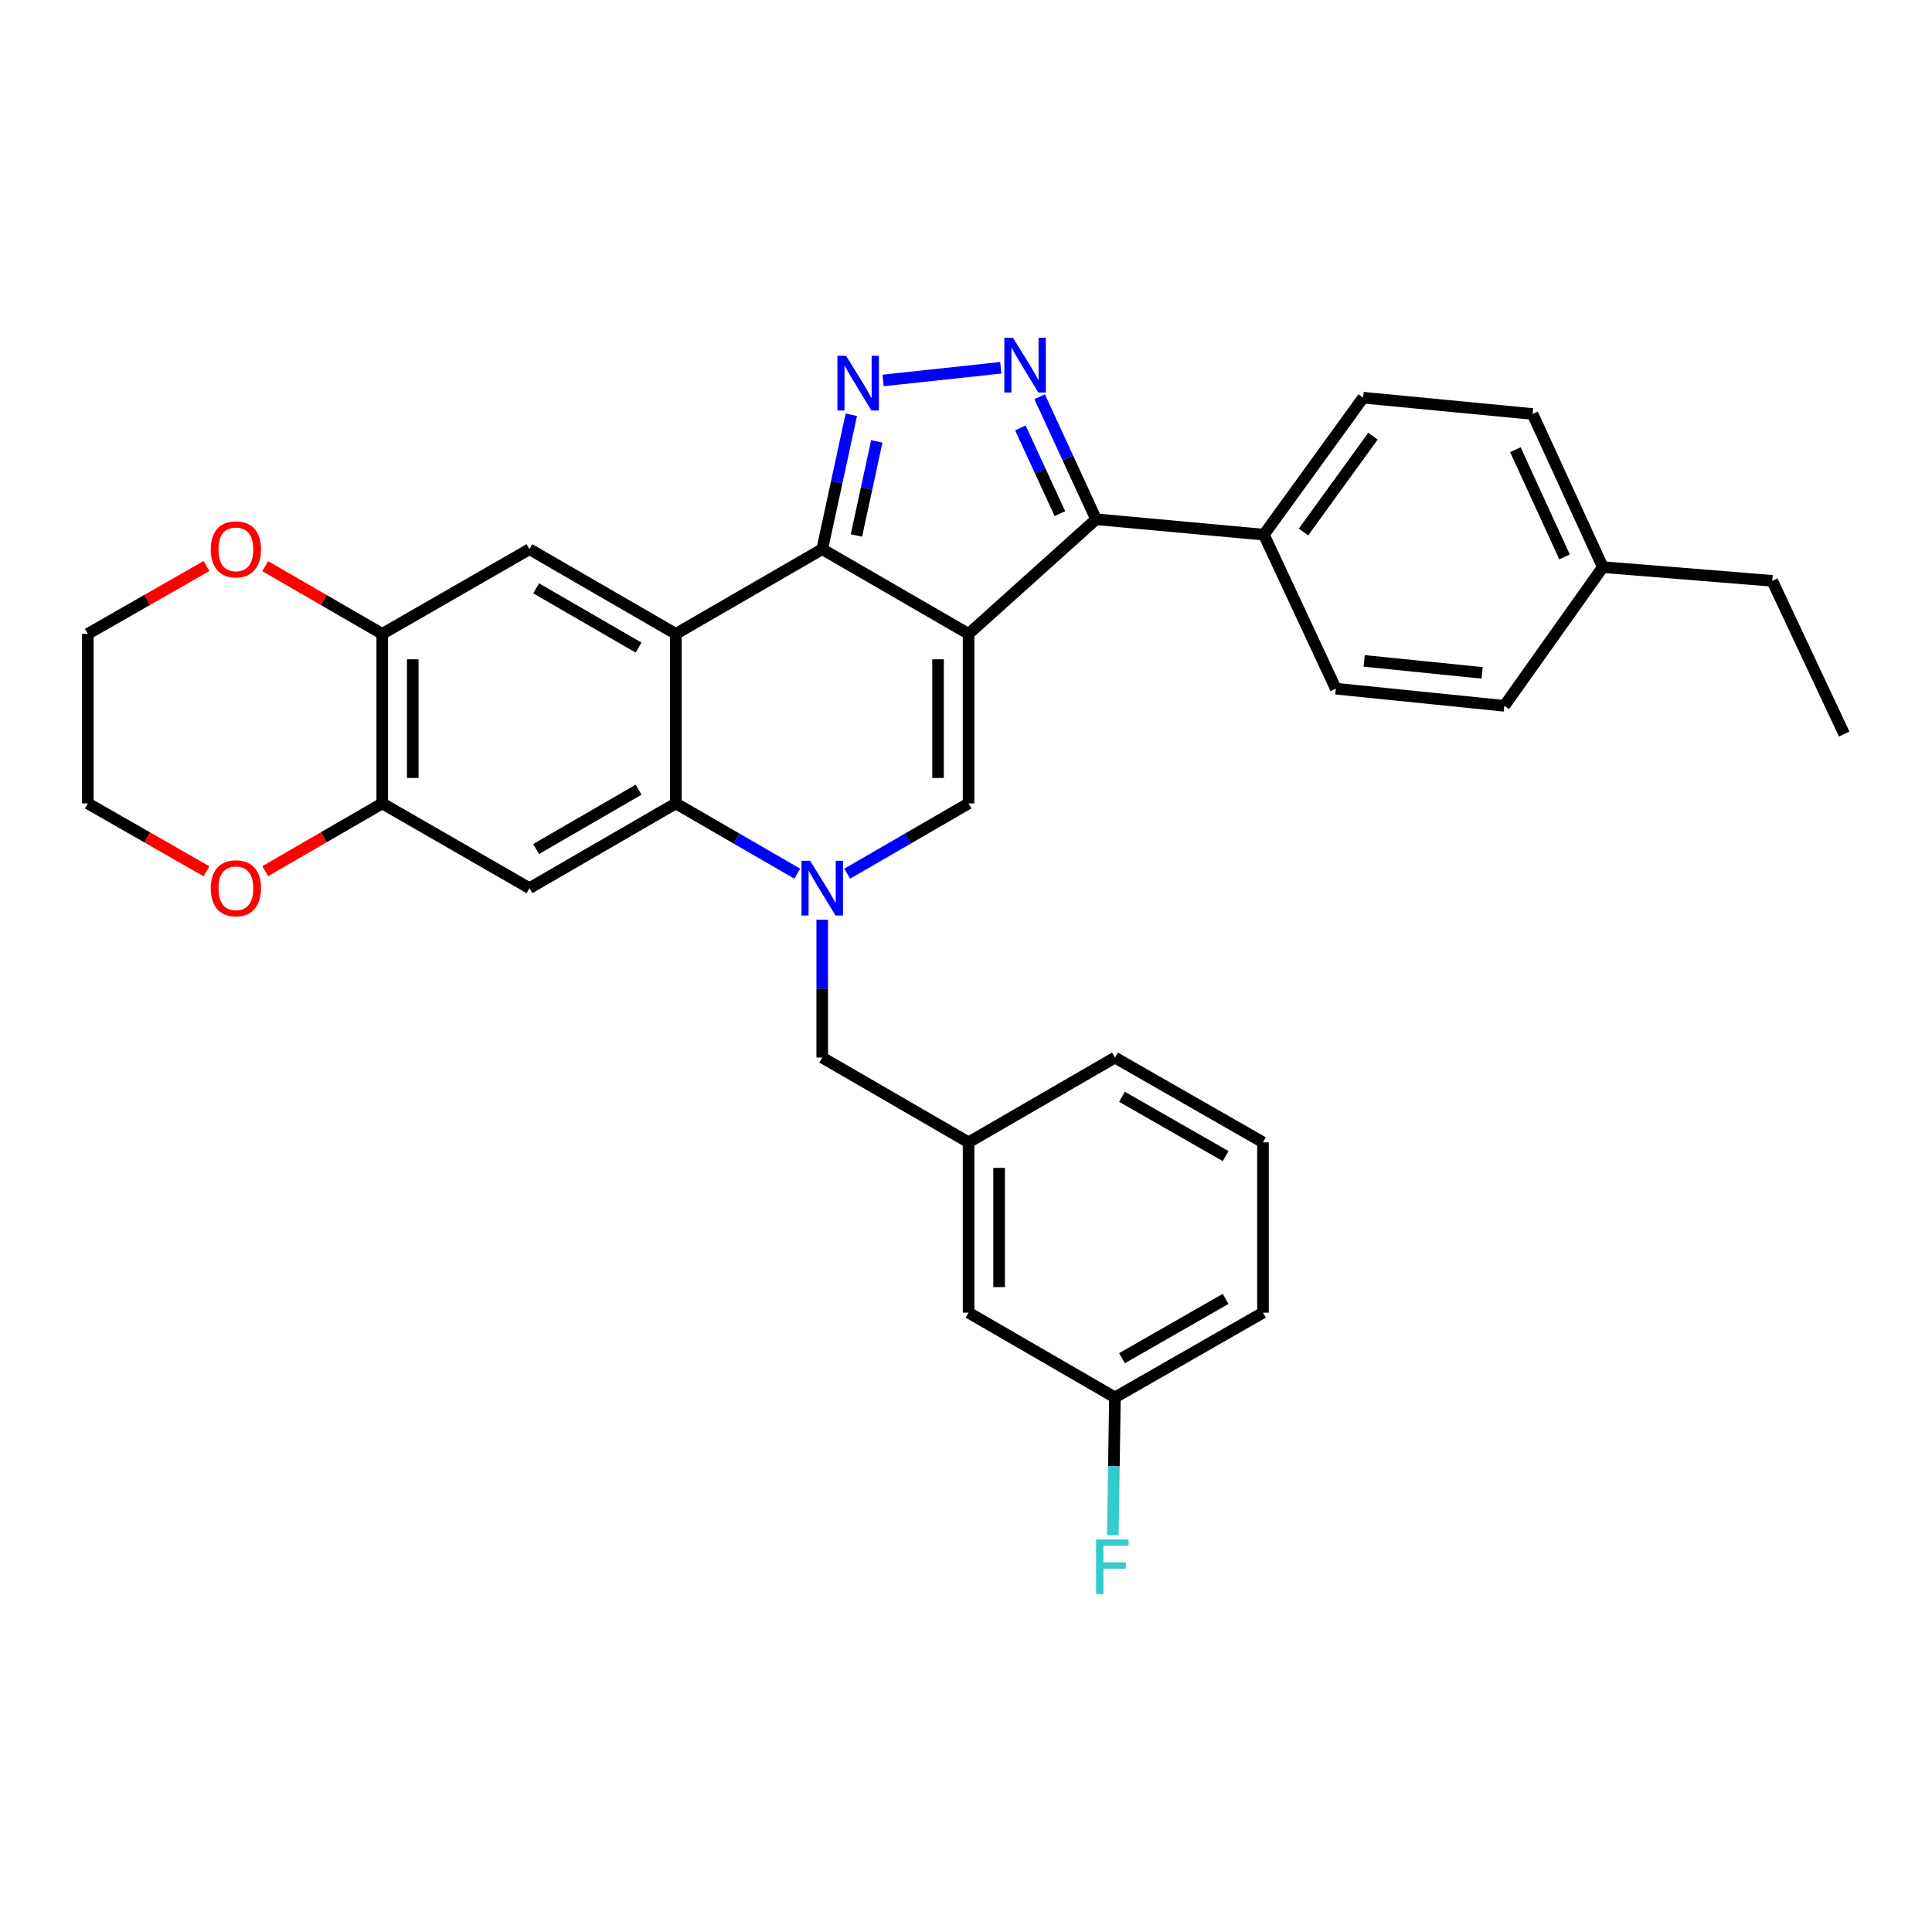 <?xml version='1.0' encoding='iso-8859-1'?>
<svg version='1.1' baseProfile='full'
              xmlns='http://www.w3.org/2000/svg'
                      xmlns:rdkit='http://www.rdkit.org/xml'
                      xmlns:xlink='http://www.w3.org/1999/xlink'
                  xml:space='preserve'
width='1000px' height='1000px' viewBox='0 0 1000 1000'>
<!-- END OF HEADER -->
<rect style='opacity:1.0;fill:#FFFFFF;stroke:none' width='1000' height='1000' x='0' y='0'> </rect>
<path class='bond-0' d='M 501.334,328.095 L 425.585,284.261' style='fill:none;fill-rule:evenodd;stroke:#000000;stroke-width:6px;stroke-linecap:butt;stroke-linejoin:miter;stroke-opacity:1' />
<path class='bond-4' d='M 501.334,328.095 L 501.334,415.842' style='fill:none;fill-rule:evenodd;stroke:#000000;stroke-width:6px;stroke-linecap:butt;stroke-linejoin:miter;stroke-opacity:1' />
<path class='bond-4' d='M 485.535,341.257 L 485.535,402.68' style='fill:none;fill-rule:evenodd;stroke:#000000;stroke-width:6px;stroke-linecap:butt;stroke-linejoin:miter;stroke-opacity:1' />
<path class='bond-7' d='M 501.334,328.095 L 567.34,268.769' style='fill:none;fill-rule:evenodd;stroke:#000000;stroke-width:6px;stroke-linecap:butt;stroke-linejoin:miter;stroke-opacity:1' />
<path class='bond-1' d='M 425.585,284.261 L 349.801,328.095' style='fill:none;fill-rule:evenodd;stroke:#000000;stroke-width:6px;stroke-linecap:butt;stroke-linejoin:miter;stroke-opacity:1' />
<path class='bond-3' d='M 425.585,284.261 L 433.111,249.466' style='fill:none;fill-rule:evenodd;stroke:#000000;stroke-width:6px;stroke-linecap:butt;stroke-linejoin:miter;stroke-opacity:1' />
<path class='bond-3' d='M 433.111,249.466 L 440.638,214.671' style='fill:none;fill-rule:evenodd;stroke:#0000FF;stroke-width:6px;stroke-linecap:butt;stroke-linejoin:miter;stroke-opacity:1' />
<path class='bond-3' d='M 443.285,277.162 L 448.554,252.806' style='fill:none;fill-rule:evenodd;stroke:#000000;stroke-width:6px;stroke-linecap:butt;stroke-linejoin:miter;stroke-opacity:1' />
<path class='bond-3' d='M 448.554,252.806 L 453.822,228.45' style='fill:none;fill-rule:evenodd;stroke:#0000FF;stroke-width:6px;stroke-linecap:butt;stroke-linejoin:miter;stroke-opacity:1' />
<path class='bond-9' d='M 349.801,328.095 L 274.053,284.261' style='fill:none;fill-rule:evenodd;stroke:#000000;stroke-width:6px;stroke-linecap:butt;stroke-linejoin:miter;stroke-opacity:1' />
<path class='bond-9' d='M 330.526,335.195 L 277.502,304.511' style='fill:none;fill-rule:evenodd;stroke:#000000;stroke-width:6px;stroke-linecap:butt;stroke-linejoin:miter;stroke-opacity:1' />
<path class='bond-33' d='M 349.801,328.095 L 349.801,415.842' style='fill:none;fill-rule:evenodd;stroke:#000000;stroke-width:6px;stroke-linecap:butt;stroke-linejoin:miter;stroke-opacity:1' />
<path class='bond-2' d='M 438.514,452.217 L 469.924,434.03' style='fill:none;fill-rule:evenodd;stroke:#0000FF;stroke-width:6px;stroke-linecap:butt;stroke-linejoin:miter;stroke-opacity:1' />
<path class='bond-2' d='M 469.924,434.03 L 501.334,415.842' style='fill:none;fill-rule:evenodd;stroke:#000000;stroke-width:6px;stroke-linecap:butt;stroke-linejoin:miter;stroke-opacity:1' />
<path class='bond-6' d='M 412.656,452.22 L 381.229,434.031' style='fill:none;fill-rule:evenodd;stroke:#0000FF;stroke-width:6px;stroke-linecap:butt;stroke-linejoin:miter;stroke-opacity:1' />
<path class='bond-6' d='M 381.229,434.031 L 349.801,415.842' style='fill:none;fill-rule:evenodd;stroke:#000000;stroke-width:6px;stroke-linecap:butt;stroke-linejoin:miter;stroke-opacity:1' />
<path class='bond-12' d='M 425.585,476.055 L 425.585,511.727' style='fill:none;fill-rule:evenodd;stroke:#0000FF;stroke-width:6px;stroke-linecap:butt;stroke-linejoin:miter;stroke-opacity:1' />
<path class='bond-12' d='M 425.585,511.727 L 425.585,547.398' style='fill:none;fill-rule:evenodd;stroke:#000000;stroke-width:6px;stroke-linecap:butt;stroke-linejoin:miter;stroke-opacity:1' />
<path class='bond-32' d='M 457.088,196.922 L 517.992,190.364' style='fill:none;fill-rule:evenodd;stroke:#0000FF;stroke-width:6px;stroke-linecap:butt;stroke-linejoin:miter;stroke-opacity:1' />
<path class='bond-5' d='M 538.118,205.364 L 552.729,237.066' style='fill:none;fill-rule:evenodd;stroke:#0000FF;stroke-width:6px;stroke-linecap:butt;stroke-linejoin:miter;stroke-opacity:1' />
<path class='bond-5' d='M 552.729,237.066 L 567.34,268.769' style='fill:none;fill-rule:evenodd;stroke:#000000;stroke-width:6px;stroke-linecap:butt;stroke-linejoin:miter;stroke-opacity:1' />
<path class='bond-5' d='M 528.153,221.488 L 538.38,243.679' style='fill:none;fill-rule:evenodd;stroke:#0000FF;stroke-width:6px;stroke-linecap:butt;stroke-linejoin:miter;stroke-opacity:1' />
<path class='bond-5' d='M 538.38,243.679 L 548.608,265.871' style='fill:none;fill-rule:evenodd;stroke:#000000;stroke-width:6px;stroke-linecap:butt;stroke-linejoin:miter;stroke-opacity:1' />
<path class='bond-8' d='M 349.801,415.842 L 274.053,459.703' style='fill:none;fill-rule:evenodd;stroke:#000000;stroke-width:6px;stroke-linecap:butt;stroke-linejoin:miter;stroke-opacity:1' />
<path class='bond-8' d='M 330.522,408.749 L 277.498,439.451' style='fill:none;fill-rule:evenodd;stroke:#000000;stroke-width:6px;stroke-linecap:butt;stroke-linejoin:miter;stroke-opacity:1' />
<path class='bond-13' d='M 567.34,268.769 L 654.175,276.739' style='fill:none;fill-rule:evenodd;stroke:#000000;stroke-width:6px;stroke-linecap:butt;stroke-linejoin:miter;stroke-opacity:1' />
<path class='bond-10' d='M 274.053,459.703 L 197.847,415.842' style='fill:none;fill-rule:evenodd;stroke:#000000;stroke-width:6px;stroke-linecap:butt;stroke-linejoin:miter;stroke-opacity:1' />
<path class='bond-11' d='M 274.053,284.261 L 197.847,328.095' style='fill:none;fill-rule:evenodd;stroke:#000000;stroke-width:6px;stroke-linecap:butt;stroke-linejoin:miter;stroke-opacity:1' />
<path class='bond-14' d='M 197.847,415.842 L 167.563,433.376' style='fill:none;fill-rule:evenodd;stroke:#000000;stroke-width:6px;stroke-linecap:butt;stroke-linejoin:miter;stroke-opacity:1' />
<path class='bond-14' d='M 167.563,433.376 L 137.278,450.91' style='fill:none;fill-rule:evenodd;stroke:#FF0000;stroke-width:6px;stroke-linecap:butt;stroke-linejoin:miter;stroke-opacity:1' />
<path class='bond-34' d='M 197.847,415.842 L 197.847,328.095' style='fill:none;fill-rule:evenodd;stroke:#000000;stroke-width:6px;stroke-linecap:butt;stroke-linejoin:miter;stroke-opacity:1' />
<path class='bond-34' d='M 213.647,402.68 L 213.647,341.257' style='fill:none;fill-rule:evenodd;stroke:#000000;stroke-width:6px;stroke-linecap:butt;stroke-linejoin:miter;stroke-opacity:1' />
<path class='bond-15' d='M 197.847,328.095 L 167.563,310.572' style='fill:none;fill-rule:evenodd;stroke:#000000;stroke-width:6px;stroke-linecap:butt;stroke-linejoin:miter;stroke-opacity:1' />
<path class='bond-15' d='M 167.563,310.572 L 137.278,293.049' style='fill:none;fill-rule:evenodd;stroke:#FF0000;stroke-width:6px;stroke-linecap:butt;stroke-linejoin:miter;stroke-opacity:1' />
<path class='bond-16' d='M 425.585,547.398 L 501.334,591.267' style='fill:none;fill-rule:evenodd;stroke:#000000;stroke-width:6px;stroke-linecap:butt;stroke-linejoin:miter;stroke-opacity:1' />
<path class='bond-17' d='M 654.175,276.739 L 705.566,205.844' style='fill:none;fill-rule:evenodd;stroke:#000000;stroke-width:6px;stroke-linecap:butt;stroke-linejoin:miter;stroke-opacity:1' />
<path class='bond-17' d='M 674.675,275.377 L 710.649,225.751' style='fill:none;fill-rule:evenodd;stroke:#000000;stroke-width:6px;stroke-linecap:butt;stroke-linejoin:miter;stroke-opacity:1' />
<path class='bond-18' d='M 654.175,276.739 L 691.408,356.463' style='fill:none;fill-rule:evenodd;stroke:#000000;stroke-width:6px;stroke-linecap:butt;stroke-linejoin:miter;stroke-opacity:1' />
<path class='bond-27' d='M 106.882,450.999 L 76.168,433.421' style='fill:none;fill-rule:evenodd;stroke:#FF0000;stroke-width:6px;stroke-linecap:butt;stroke-linejoin:miter;stroke-opacity:1' />
<path class='bond-27' d='M 76.168,433.421 L 45.455,415.842' style='fill:none;fill-rule:evenodd;stroke:#000000;stroke-width:6px;stroke-linecap:butt;stroke-linejoin:miter;stroke-opacity:1' />
<path class='bond-26' d='M 106.883,292.959 L 76.169,310.527' style='fill:none;fill-rule:evenodd;stroke:#FF0000;stroke-width:6px;stroke-linecap:butt;stroke-linejoin:miter;stroke-opacity:1' />
<path class='bond-26' d='M 76.169,310.527 L 45.455,328.095' style='fill:none;fill-rule:evenodd;stroke:#000000;stroke-width:6px;stroke-linecap:butt;stroke-linejoin:miter;stroke-opacity:1' />
<path class='bond-19' d='M 501.334,591.267 L 501.334,679.427' style='fill:none;fill-rule:evenodd;stroke:#000000;stroke-width:6px;stroke-linecap:butt;stroke-linejoin:miter;stroke-opacity:1' />
<path class='bond-19' d='M 517.133,604.491 L 517.133,666.203' style='fill:none;fill-rule:evenodd;stroke:#000000;stroke-width:6px;stroke-linecap:butt;stroke-linejoin:miter;stroke-opacity:1' />
<path class='bond-28' d='M 501.334,591.267 L 577.092,547.398' style='fill:none;fill-rule:evenodd;stroke:#000000;stroke-width:6px;stroke-linecap:butt;stroke-linejoin:miter;stroke-opacity:1' />
<path class='bond-21' d='M 705.566,205.844 L 793.261,214.279' style='fill:none;fill-rule:evenodd;stroke:#000000;stroke-width:6px;stroke-linecap:butt;stroke-linejoin:miter;stroke-opacity:1' />
<path class='bond-22' d='M 691.408,356.463 L 778.647,365.329' style='fill:none;fill-rule:evenodd;stroke:#000000;stroke-width:6px;stroke-linecap:butt;stroke-linejoin:miter;stroke-opacity:1' />
<path class='bond-22' d='M 706.091,342.075 L 767.158,348.281' style='fill:none;fill-rule:evenodd;stroke:#000000;stroke-width:6px;stroke-linecap:butt;stroke-linejoin:miter;stroke-opacity:1' />
<path class='bond-20' d='M 501.334,679.427 L 577.092,723.297' style='fill:none;fill-rule:evenodd;stroke:#000000;stroke-width:6px;stroke-linecap:butt;stroke-linejoin:miter;stroke-opacity:1' />
<path class='bond-24' d='M 577.092,723.297 L 576.545,758.968' style='fill:none;fill-rule:evenodd;stroke:#000000;stroke-width:6px;stroke-linecap:butt;stroke-linejoin:miter;stroke-opacity:1' />
<path class='bond-24' d='M 576.545,758.968 L 575.999,794.639' style='fill:none;fill-rule:evenodd;stroke:#33CCCC;stroke-width:6px;stroke-linecap:butt;stroke-linejoin:miter;stroke-opacity:1' />
<path class='bond-36' d='M 577.092,723.297 L 653.718,679.427' style='fill:none;fill-rule:evenodd;stroke:#000000;stroke-width:6px;stroke-linecap:butt;stroke-linejoin:miter;stroke-opacity:1' />
<path class='bond-36' d='M 580.736,703.005 L 634.374,672.296' style='fill:none;fill-rule:evenodd;stroke:#000000;stroke-width:6px;stroke-linecap:butt;stroke-linejoin:miter;stroke-opacity:1' />
<path class='bond-35' d='M 793.261,214.279 L 829.617,293.538' style='fill:none;fill-rule:evenodd;stroke:#000000;stroke-width:6px;stroke-linecap:butt;stroke-linejoin:miter;stroke-opacity:1' />
<path class='bond-35' d='M 784.354,232.755 L 809.803,288.237' style='fill:none;fill-rule:evenodd;stroke:#000000;stroke-width:6px;stroke-linecap:butt;stroke-linejoin:miter;stroke-opacity:1' />
<path class='bond-23' d='M 778.647,365.329 L 829.617,293.538' style='fill:none;fill-rule:evenodd;stroke:#000000;stroke-width:6px;stroke-linecap:butt;stroke-linejoin:miter;stroke-opacity:1' />
<path class='bond-30' d='M 829.617,293.538 L 917.312,300.639' style='fill:none;fill-rule:evenodd;stroke:#000000;stroke-width:6px;stroke-linecap:butt;stroke-linejoin:miter;stroke-opacity:1' />
<path class='bond-25' d='M 653.718,591.267 L 577.092,547.398' style='fill:none;fill-rule:evenodd;stroke:#000000;stroke-width:6px;stroke-linecap:butt;stroke-linejoin:miter;stroke-opacity:1' />
<path class='bond-25' d='M 634.374,598.398 L 580.736,567.689' style='fill:none;fill-rule:evenodd;stroke:#000000;stroke-width:6px;stroke-linecap:butt;stroke-linejoin:miter;stroke-opacity:1' />
<path class='bond-29' d='M 653.718,591.267 L 653.718,679.427' style='fill:none;fill-rule:evenodd;stroke:#000000;stroke-width:6px;stroke-linecap:butt;stroke-linejoin:miter;stroke-opacity:1' />
<path class='bond-37' d='M 45.455,328.095 L 45.455,415.842' style='fill:none;fill-rule:evenodd;stroke:#000000;stroke-width:6px;stroke-linecap:butt;stroke-linejoin:miter;stroke-opacity:1' />
<path class='bond-31' d='M 917.312,300.639 L 954.545,379.943' style='fill:none;fill-rule:evenodd;stroke:#000000;stroke-width:6px;stroke-linecap:butt;stroke-linejoin:miter;stroke-opacity:1' />
<path  class='atom-3' d='M 419.325 445.543
L 428.605 460.543
Q 429.525 462.023, 431.005 464.703
Q 432.485 467.383, 432.565 467.543
L 432.565 445.543
L 436.325 445.543
L 436.325 473.863
L 432.445 473.863
L 422.485 457.463
Q 421.325 455.543, 420.085 453.343
Q 418.885 451.143, 418.525 450.463
L 418.525 473.863
L 414.845 473.863
L 414.845 445.543
L 419.325 445.543
' fill='#0000FF'/>
<path  class='atom-4' d='M 437.916 184.153
L 447.196 199.153
Q 448.116 200.633, 449.596 203.313
Q 451.076 205.993, 451.156 206.153
L 451.156 184.153
L 454.916 184.153
L 454.916 212.473
L 451.036 212.473
L 441.076 196.073
Q 439.916 194.153, 438.676 191.953
Q 437.476 189.753, 437.116 189.073
L 437.116 212.473
L 433.436 212.473
L 433.436 184.153
L 437.916 184.153
' fill='#0000FF'/>
<path  class='atom-6' d='M 524.32 174.849
L 533.6 189.849
Q 534.52 191.329, 536 194.009
Q 537.48 196.689, 537.56 196.849
L 537.56 174.849
L 541.32 174.849
L 541.32 203.169
L 537.44 203.169
L 527.48 186.769
Q 526.32 184.849, 525.08 182.649
Q 523.88 180.449, 523.52 179.769
L 523.52 203.169
L 519.84 203.169
L 519.84 174.849
L 524.32 174.849
' fill='#0000FF'/>
<path  class='atom-15' d='M 109.09 459.783
Q 109.09 452.983, 112.45 449.183
Q 115.81 445.383, 122.09 445.383
Q 128.37 445.383, 131.73 449.183
Q 135.09 452.983, 135.09 459.783
Q 135.09 466.663, 131.69 470.583
Q 128.29 474.463, 122.09 474.463
Q 115.85 474.463, 112.45 470.583
Q 109.09 466.703, 109.09 459.783
M 122.09 471.263
Q 126.41 471.263, 128.73 468.383
Q 131.09 465.463, 131.09 459.783
Q 131.09 454.223, 128.73 451.423
Q 126.41 448.583, 122.09 448.583
Q 117.77 448.583, 115.41 451.383
Q 113.09 454.183, 113.09 459.783
Q 113.09 465.503, 115.41 468.383
Q 117.77 471.263, 122.09 471.263
' fill='#FF0000'/>
<path  class='atom-16' d='M 109.09 284.341
Q 109.09 277.541, 112.45 273.741
Q 115.81 269.941, 122.09 269.941
Q 128.37 269.941, 131.73 273.741
Q 135.09 277.541, 135.09 284.341
Q 135.09 291.221, 131.69 295.141
Q 128.29 299.021, 122.09 299.021
Q 115.85 299.021, 112.45 295.141
Q 109.09 291.261, 109.09 284.341
M 122.09 295.821
Q 126.41 295.821, 128.73 292.941
Q 131.09 290.021, 131.09 284.341
Q 131.09 278.781, 128.73 275.981
Q 126.41 273.141, 122.09 273.141
Q 117.77 273.141, 115.41 275.941
Q 113.09 278.741, 113.09 284.341
Q 113.09 290.061, 115.41 292.941
Q 117.77 295.821, 122.09 295.821
' fill='#FF0000'/>
<path  class='atom-25' d='M 567.329 796.831
L 584.169 796.831
L 584.169 800.071
L 571.129 800.071
L 571.129 808.671
L 582.729 808.671
L 582.729 811.951
L 571.129 811.951
L 571.129 825.151
L 567.329 825.151
L 567.329 796.831
' fill='#33CCCC'/>
</svg>
